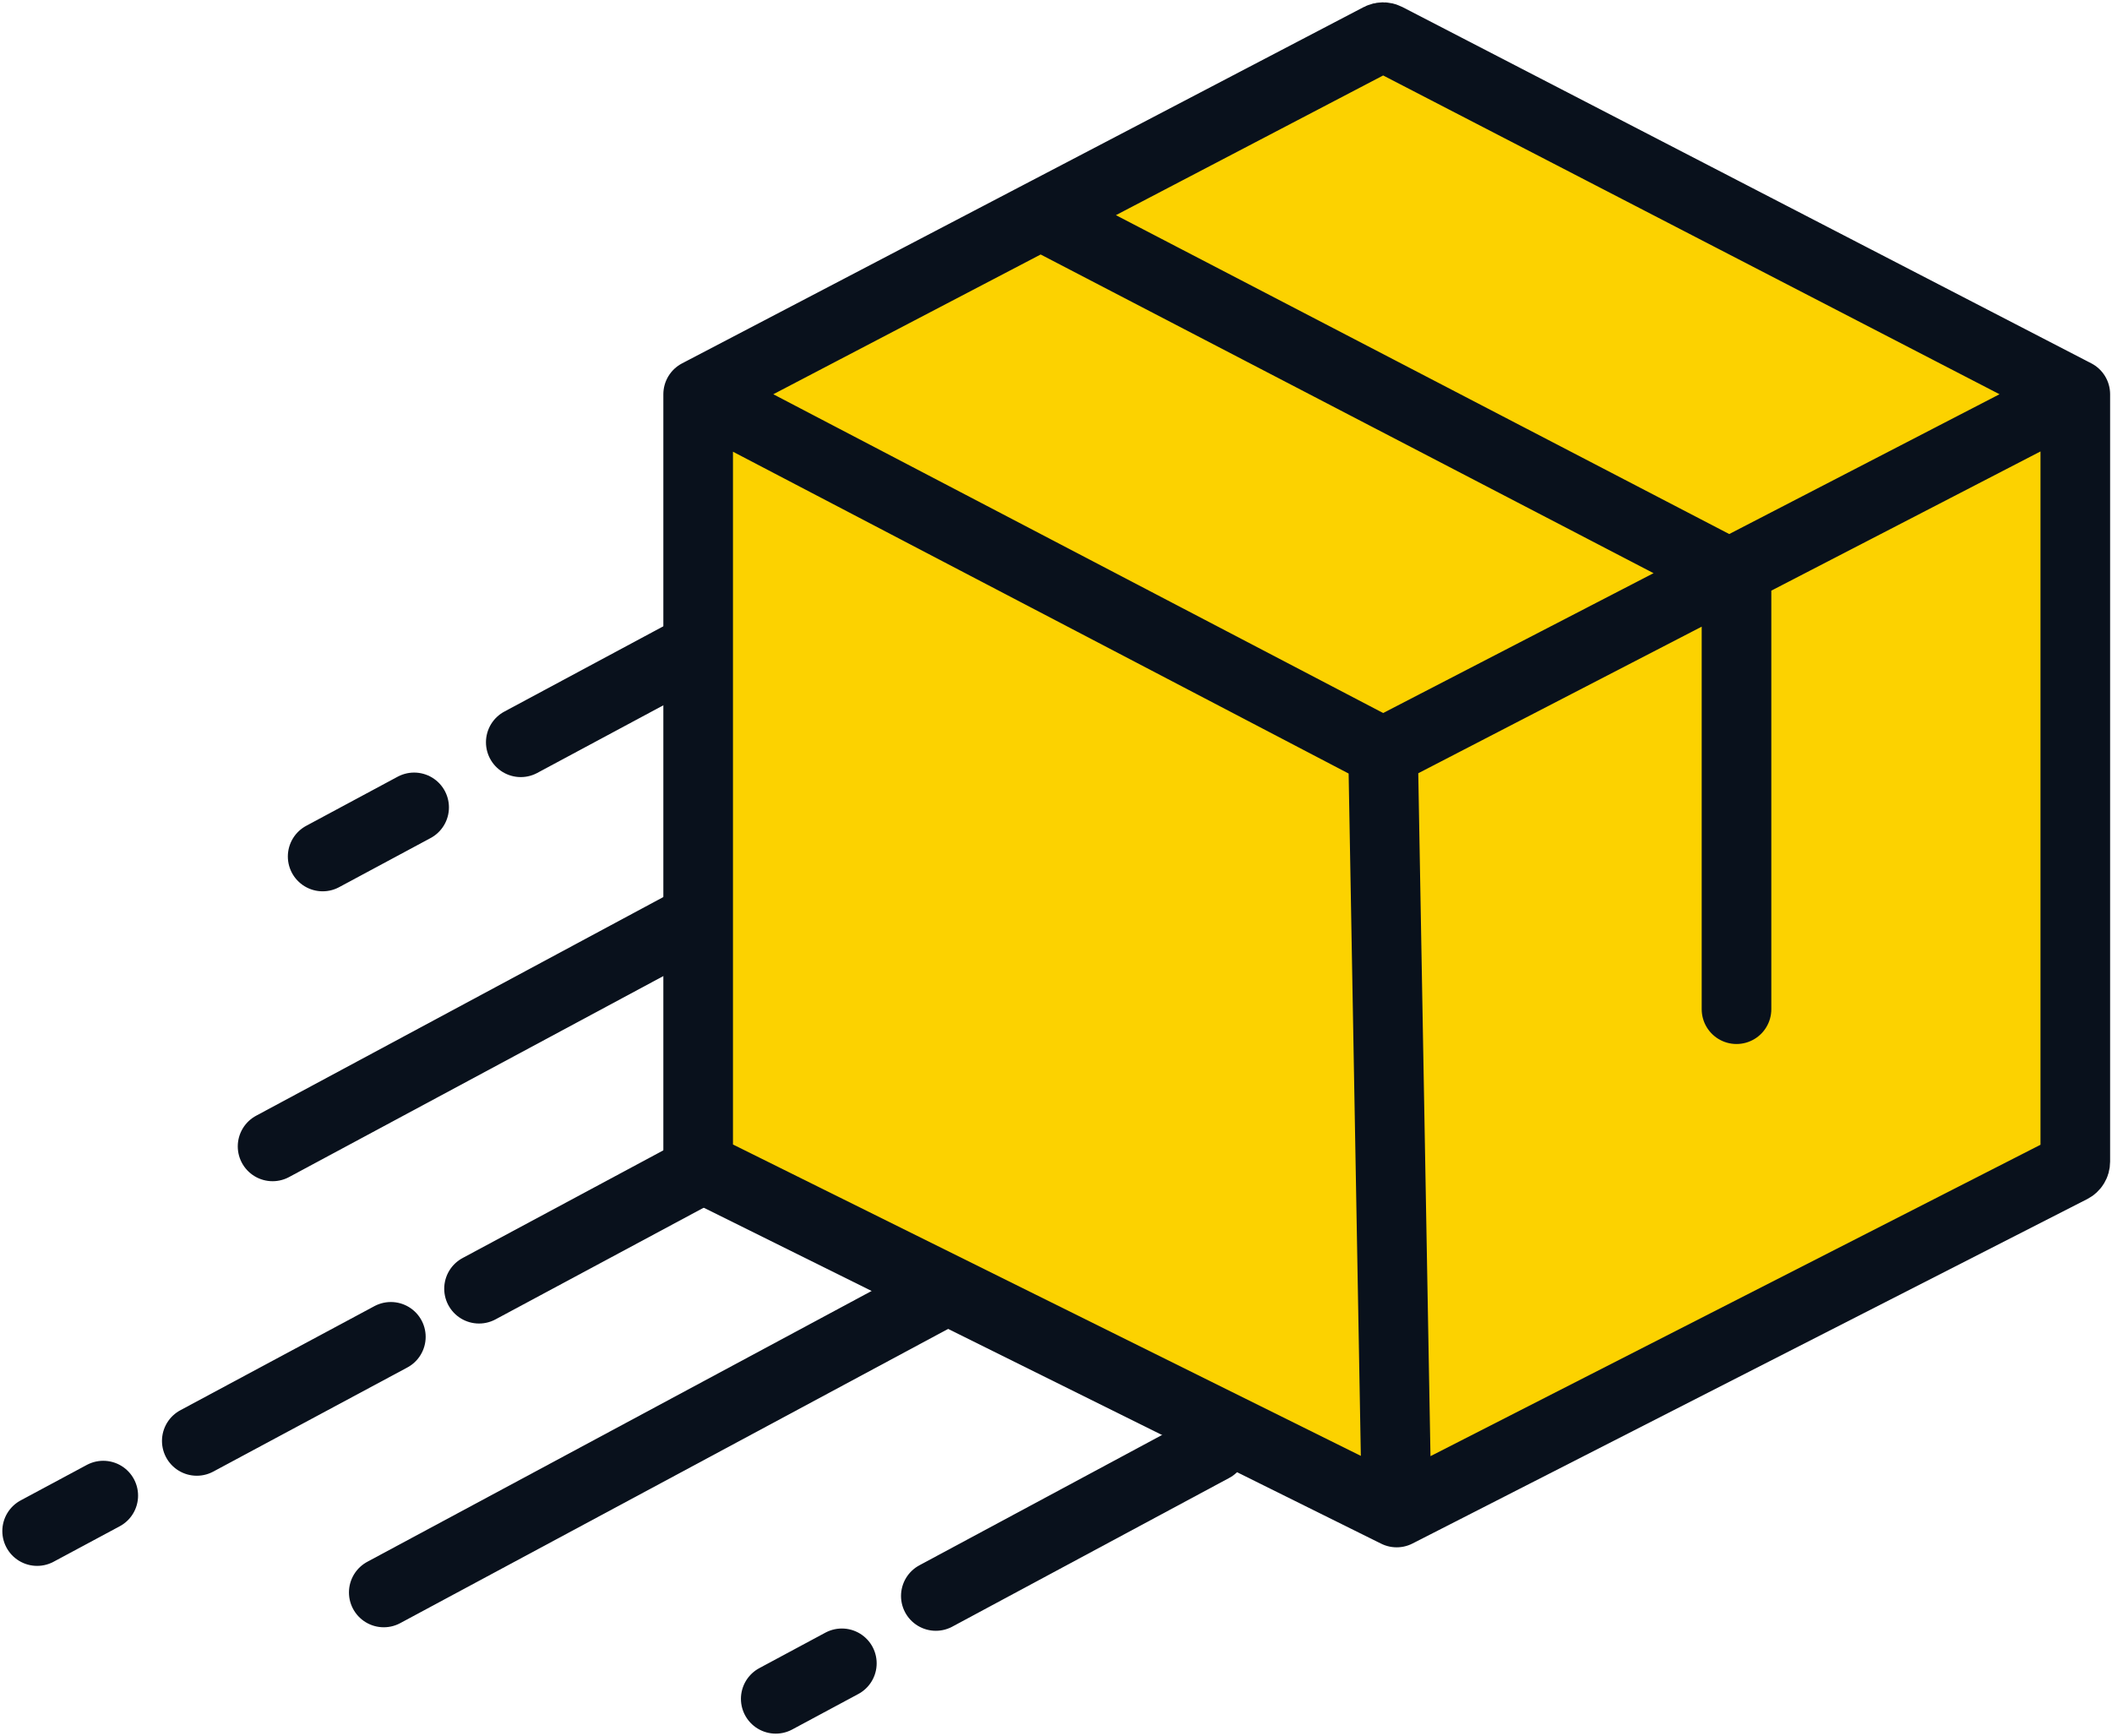 <?xml version="1.0" encoding="UTF-8"?>
<svg xmlns="http://www.w3.org/2000/svg" width="455" height="374" viewBox="0 0 455 374" fill="none">
  <path d="M167.123 366L181.365 358.352" stroke="#09111C" stroke-width="15" stroke-linecap="round"></path>
  <path d="M201.612 343.842L261.27 311.804" stroke="#09111C" stroke-width="15" stroke-linecap="round"></path>
  <path d="M82.677 343.085L202.097 278.955" stroke="#09111C" stroke-width="15" stroke-linecap="round"></path>
  <path d="M8 329.859L22.246 322.217" stroke="#09111C" stroke-width="15" stroke-linecap="round"></path>
  <path d="M42.395 310.438L84.204 288.011" stroke="#09111C" stroke-width="15" stroke-linecap="round"></path>
  <path d="M103.201 277.645L152.144 251.391" stroke="#09111C" stroke-width="15" stroke-linecap="round"></path>
  <path d="M58.723 246.985L152.125 196.827" stroke="#09111C" stroke-width="15" stroke-linecap="round"></path>
  <path d="M69.511 184.527L89.218 173.945" stroke="#09111C" stroke-width="15" stroke-linecap="round"></path>
  <path d="M112.193 159.919L152.873 138.096" stroke="#09111C" stroke-width="15" stroke-linecap="round"></path>
  <path d="M298.673 8.172L447.094 84.937V250.265C447.094 250.854 446.766 251.392 446.245 251.658L300.892 325.861L151.274 251.654C150.744 251.391 150.409 250.847 150.409 250.252V84.937L224.186 46.371L297.255 8.175C297.699 7.943 298.227 7.942 298.673 8.172Z" fill="#FCD200"></path>
  <path d="M150.409 84.937L297.963 162.069M150.409 84.937V250.252C150.409 250.847 150.744 251.391 151.274 251.654L300.892 325.861M150.409 84.937L224.186 46.371M297.963 162.069L300.892 325.861M297.963 162.069L335.246 142.786L372.528 123.503M300.892 325.861L446.245 251.658C446.766 251.392 447.094 250.854 447.094 250.265V84.937M224.186 46.371L297.255 8.175C297.699 7.943 298.228 7.942 298.673 8.172L447.094 84.937M224.186 46.371L372.528 123.503M447.094 84.937L372.528 123.503M374.105 125.772V217.423" stroke="#09111C" stroke-width="15" stroke-linecap="round"></path>
</svg>
